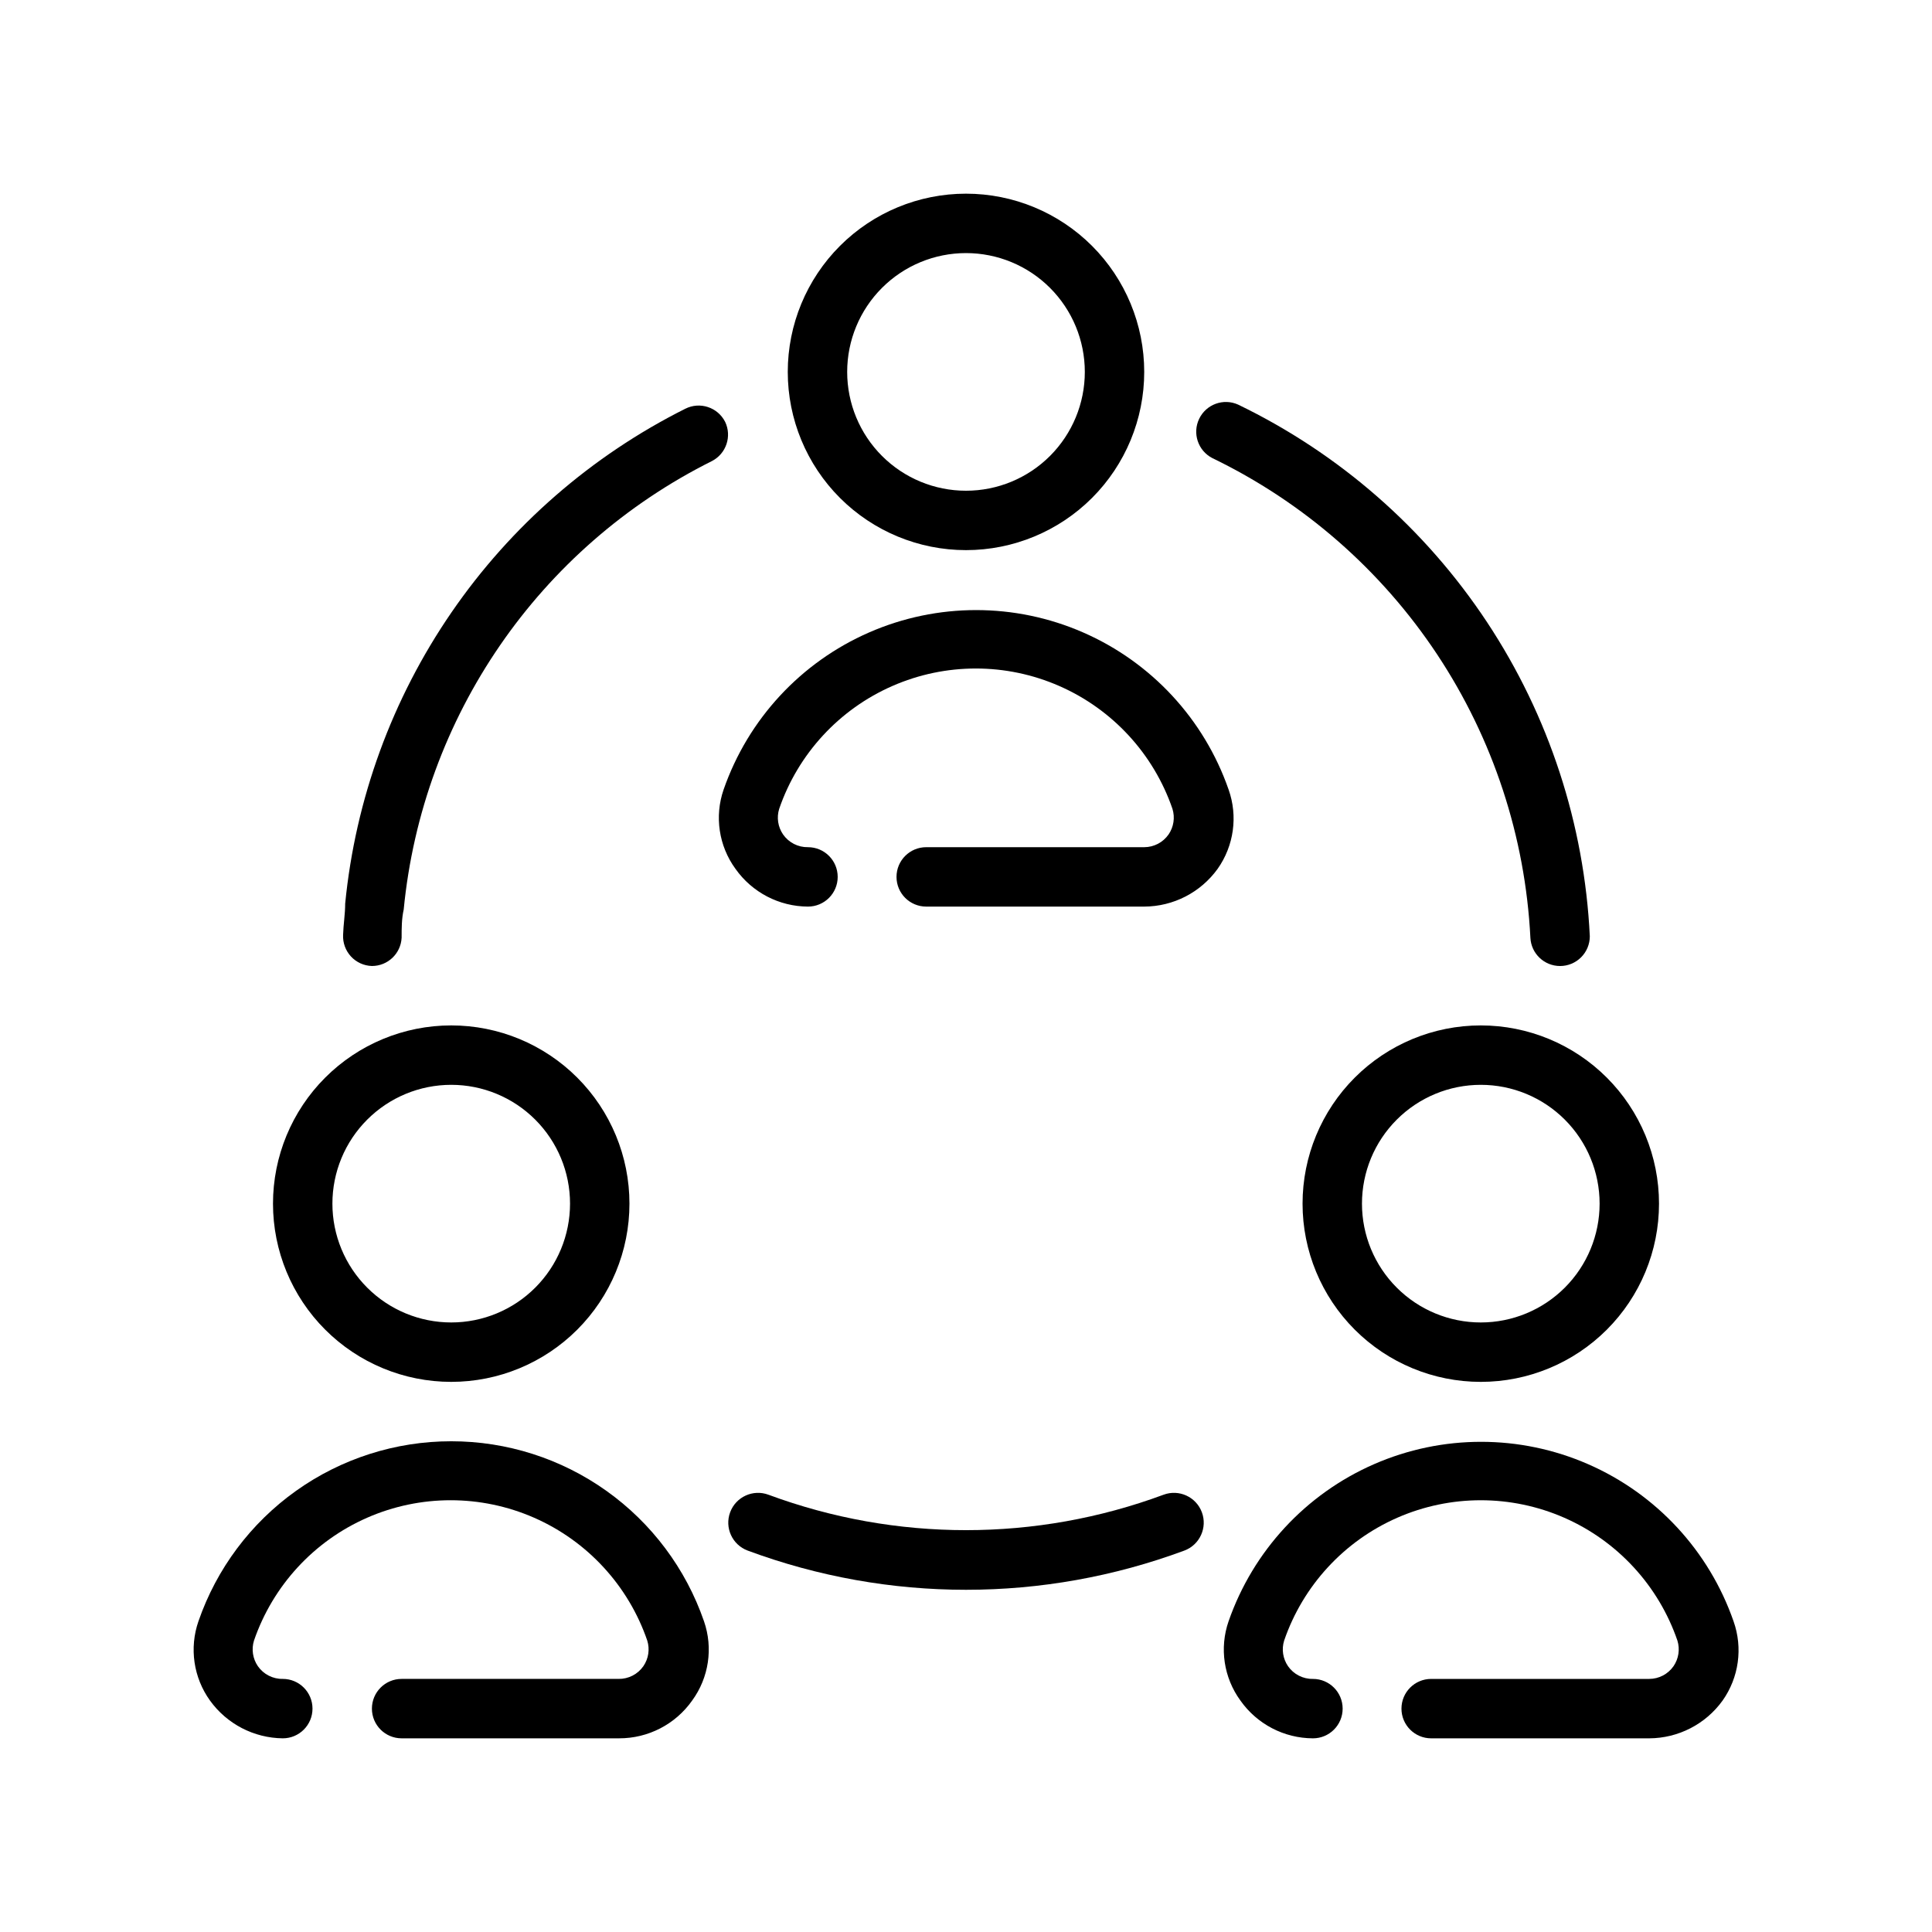 <?xml version="1.0" encoding="UTF-8"?>
<!-- Uploaded to: ICON Repo, www.svgrepo.com, Generator: ICON Repo Mixer Tools -->
<svg fill="#000000" width="800px" height="800px" version="1.1" viewBox="144 144 512 512" xmlns="http://www.w3.org/2000/svg">
 <g>
  <path d="m489.19 462.98c0 12.523 4.977 24.539 13.836 33.395 8.855 8.859 20.871 13.836 33.398 13.836s24.539-4.977 33.398-13.836c8.855-8.855 13.832-20.871 13.832-33.395 0-12.527-4.977-24.543-13.832-33.398-8.859-8.859-20.871-13.836-33.398-13.836s-24.543 4.977-33.398 13.836c-8.859 8.855-13.836 20.871-13.836 33.398zm78.719 0h0.004c0 8.348-3.32 16.359-9.223 22.262-5.906 5.906-13.914 9.223-22.266 9.223s-16.363-3.316-22.266-9.223c-5.906-5.902-9.223-13.914-9.223-22.262 0-8.352 3.316-16.363 9.223-22.266 5.902-5.906 13.914-9.223 22.266-9.223s16.359 3.316 22.266 9.223c5.902 5.902 9.223 13.914 9.223 22.266z"/>
  <path d="m263.58 510.21c12.523 0 24.539-4.977 33.395-13.836 8.859-8.855 13.836-20.871 13.836-33.395 0-12.527-4.977-24.543-13.836-33.398-8.855-8.859-20.871-13.836-33.395-13.836-12.527 0-24.543 4.977-33.398 13.836-8.859 8.855-13.836 20.871-13.836 33.398 0 12.523 4.977 24.539 13.836 33.395 8.855 8.859 20.871 13.836 33.398 13.836zm0-78.719c8.348 0 16.359 3.316 22.262 9.223 5.906 5.902 9.223 13.914 9.223 22.266 0 8.348-3.316 16.359-9.223 22.262-5.902 5.906-13.914 9.223-22.262 9.223-8.352 0-16.363-3.316-22.266-9.223-5.906-5.902-9.223-13.914-9.223-22.262 0-8.352 3.316-16.363 9.223-22.266 5.902-5.906 13.914-9.223 22.266-9.223z"/>
  <path d="m263.58 525.95c-14.742-0.004-29.121 4.586-41.129 13.141-12.008 8.551-21.047 20.633-25.863 34.566-2.457 7.086-1.312 14.926 3.07 21.016 4.477 6.207 11.633 9.918 19.285 10 4.348 0 7.871-3.523 7.871-7.871 0-4.348-3.523-7.875-7.871-7.875-2.633 0.051-5.113-1.223-6.613-3.383-1.355-1.984-1.73-4.477-1.023-6.769 5.008-14.566 15.879-26.371 29.984-32.559 14.105-6.184 30.156-6.184 44.258 0 14.105 6.188 24.98 17.992 29.984 32.559 0.711 2.293 0.332 4.785-1.023 6.769-1.5 2.16-3.981 3.434-6.613 3.383h-57.465c-4.348 0-7.871 3.527-7.871 7.875 0 4.348 3.523 7.871 7.871 7.871h57.625c7.699 0.023 14.926-3.707 19.363-10 4.434-6.062 5.609-13.918 3.148-21.016-4.816-13.934-13.855-26.016-25.863-34.566-12.008-8.555-26.387-13.145-41.125-13.141z"/>
  <path d="m400 289.79c12.523 0 24.539-4.977 33.398-13.832 8.855-8.859 13.832-20.871 13.832-33.398s-4.977-24.539-13.832-33.398c-8.859-8.859-20.875-13.836-33.398-13.836-12.527 0-24.543 4.977-33.398 13.836-8.859 8.859-13.836 20.871-13.836 33.398s4.977 24.539 13.836 33.398c8.855 8.855 20.871 13.832 33.398 13.832zm0-78.719c8.352 0 16.359 3.316 22.266 9.223 5.902 5.906 9.223 13.914 9.223 22.266 0 8.352-3.32 16.359-9.223 22.266-5.906 5.906-13.914 9.223-22.266 9.223s-16.363-3.316-22.266-9.223c-5.906-5.906-9.223-13.914-9.223-22.266 0-8.352 3.316-16.359 9.223-22.266 5.902-5.906 13.914-9.223 22.266-9.223z"/>
  <path d="m452.35 540.12c-33.777 12.516-70.922 12.516-104.7 0-4.086-1.523-8.633 0.559-10.152 4.644-1.523 4.086 0.555 8.633 4.644 10.156 37.328 13.855 78.391 13.855 115.72 0 4.086-1.523 6.164-6.07 4.644-10.156-1.523-4.086-6.07-6.168-10.156-4.644z"/>
  <path d="m465.26 265.39c24.168 11.676 44.746 29.641 59.582 52.012 14.832 22.367 23.375 48.316 24.727 75.121 0.211 4.195 3.676 7.484 7.871 7.481 2.09 0 4.09-0.832 5.566-2.309 1.477-1.477 2.309-3.477 2.309-5.566-1.43-29.695-10.84-58.461-27.242-83.258-16.406-24.801-39.191-44.715-65.965-57.648-3.887-1.75-8.461-0.086-10.312 3.754-1.855 3.836-0.32 8.453 3.465 10.414z"/>
  <path d="m336.16 255.78c-1.965-3.859-6.68-5.406-10.547-3.461-24.883 12.465-46.199 31.027-61.961 53.965-15.762 22.934-25.457 49.488-28.176 77.184 0 2.754-0.473 5.512-0.551 8.266-0.105 2.113 0.645 4.184 2.078 5.738 1.438 1.555 3.441 2.465 5.559 2.527 4.199 0.004 7.66-3.285 7.871-7.481 0-2.519 0-5.039 0.551-7.477 4.953-51.051 35.824-95.957 81.711-118.87 3.769-1.961 5.305-6.562 3.465-10.395z"/>
  <path d="m603.41 573.66c-6.484-18.641-20.457-33.734-38.543-41.637-18.086-7.902-38.648-7.902-56.734 0-18.09 7.902-32.059 22.996-38.547 41.637-2.461 7.098-1.281 14.953 3.148 21.016 4.41 6.246 11.566 9.973 19.211 10 4.348 0 7.871-3.523 7.871-7.871 0-4.348-3.523-7.875-7.871-7.875-2.633 0.051-5.113-1.223-6.613-3.383-1.355-1.984-1.734-4.477-1.023-6.769 5.004-14.566 15.879-26.371 29.98-32.559 14.105-6.184 30.156-6.184 44.262 0 14.105 6.188 24.977 17.992 29.984 32.559 0.707 2.293 0.332 4.785-1.023 6.769-1.469 2.117-3.879 3.379-6.457 3.383h-57.781c-4.348 0-7.871 3.527-7.871 7.875 0 4.348 3.523 7.871 7.871 7.871h57.781c7.707-0.031 14.938-3.746 19.445-10 4.328-6.117 5.414-13.953 2.91-21.016z"/>
  <path d="m469.59 353.24c-6.484-18.641-20.457-33.73-38.543-41.633-18.086-7.906-38.648-7.906-56.738 0-18.086 7.902-32.055 22.992-38.543 41.633-2.461 7.098-1.281 14.953 3.148 21.02 4.41 6.242 11.566 9.969 19.211 9.996 4.348 0 7.871-3.523 7.871-7.871 0-4.348-3.523-7.871-7.871-7.871-2.633 0.047-5.113-1.223-6.613-3.387-1.355-1.98-1.734-4.477-1.023-6.769 5.004-14.566 15.879-26.371 29.98-32.555 14.105-6.188 30.156-6.188 44.262 0 14.105 6.184 24.977 17.988 29.984 32.555 0.707 2.293 0.332 4.789-1.023 6.769-1.469 2.117-3.883 3.383-6.457 3.387h-57.781c-4.348 0-7.871 3.523-7.871 7.871 0 4.348 3.523 7.871 7.871 7.871h57.781c7.707-0.027 14.934-3.746 19.445-9.996 4.324-6.117 5.414-13.957 2.91-21.02z"/>
 </g>
</svg>